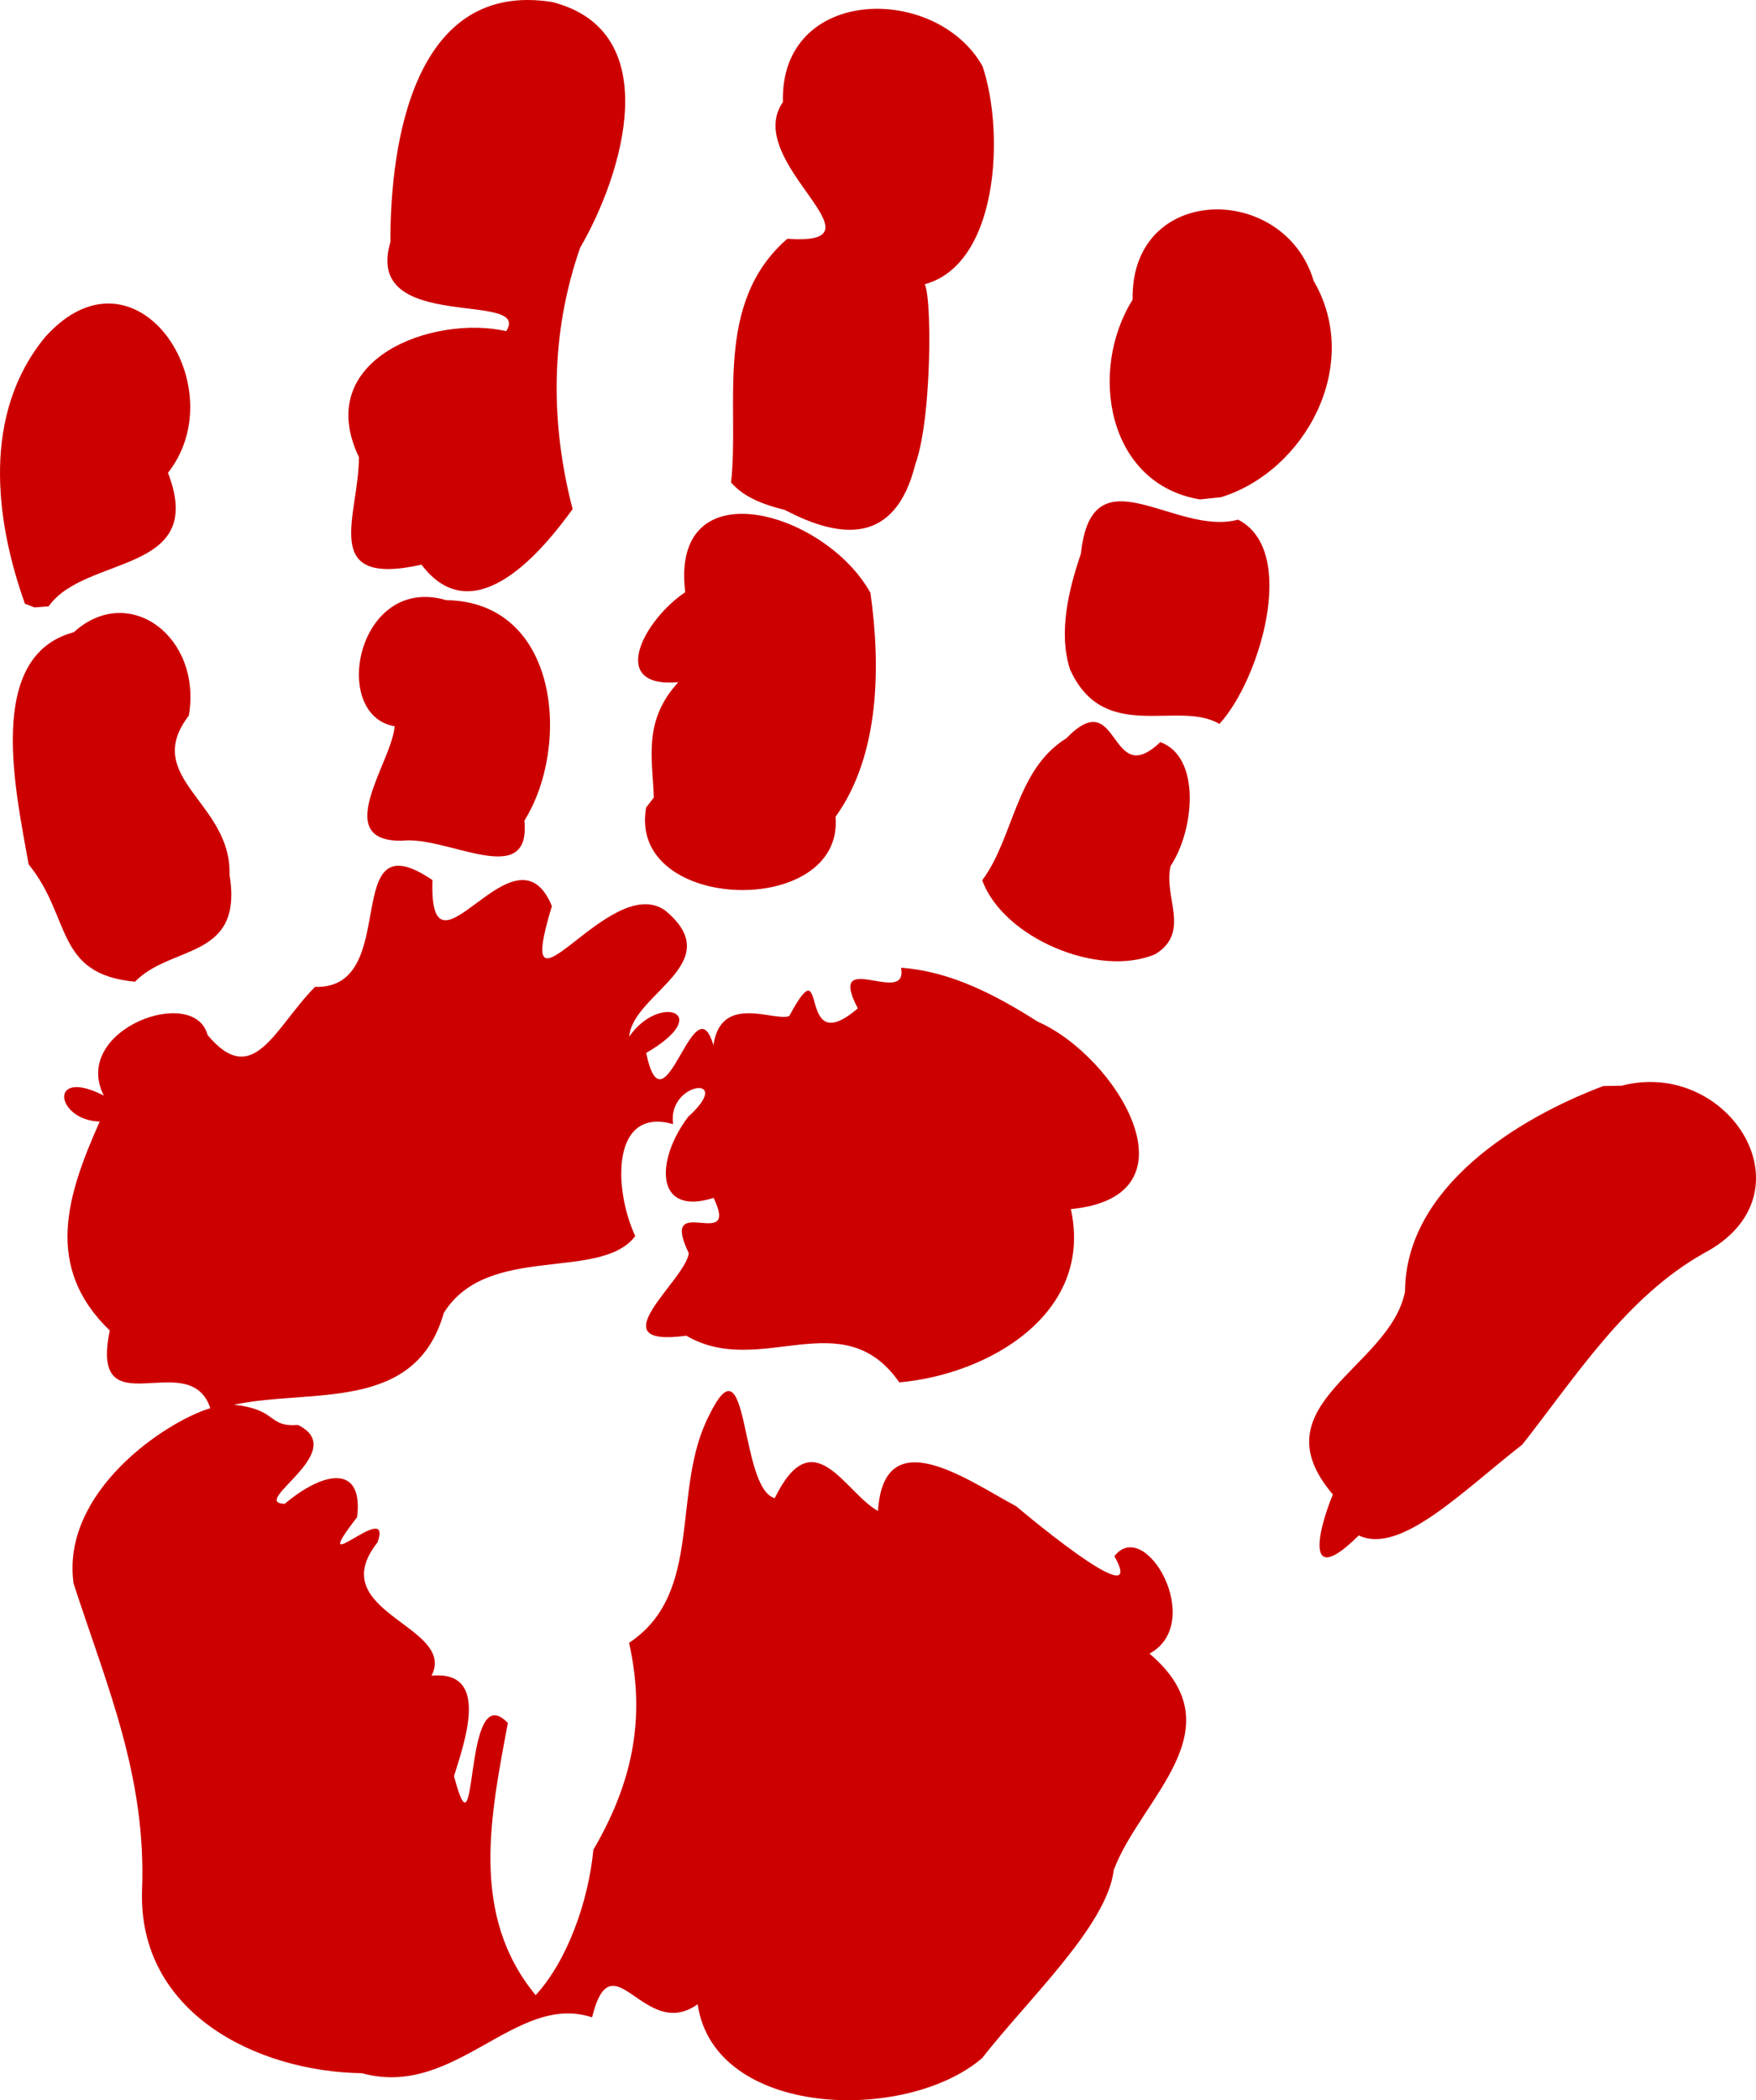 <?xml version="1.0" encoding="UTF-8" standalone="no"?>
<svg
   xml:space="preserve"
   fill-rule="evenodd"
   stroke-linejoin="round"
   stroke-miterlimit="2"
   clip-rule="evenodd"
   viewBox="0 0 1542.112 1843.323"
   version="1.1"
   id="svg6"
   sodipodi:docname="ruka.svg"
   width="1542.112"
   height="1843.323"
   inkscape:version="1.4 (e7c3feb100, 2024-10-09)"
   xmlns:inkscape="http://www.inkscape.org/namespaces/inkscape"
   xmlns:sodipodi="http://sodipodi.sourceforge.net/DTD/sodipodi-0.dtd"
   xmlns="http://www.w3.org/2000/svg"
   xmlns:svg="http://www.w3.org/2000/svg"><defs
   id="defs6" /><sodipodi:namedview
   id="namedview6"
   pagecolor="#ffffff"
   bordercolor="#cccccc"
   borderopacity="1"
   inkscape:showpageshadow="0"
   inkscape:pageopacity="1"
   inkscape:pagecheckerboard="0"
   inkscape:deskcolor="#d1d1d1"
   inkscape:zoom="0.1405682"
   inkscape:cx="1838.965"
   inkscape:cy="2095.0685"
   inkscape:window-width="1920"
   inkscape:window-height="1080"
   inkscape:window-x="1920"
   inkscape:window-y="0"
   inkscape:window-maximized="1"
   inkscape:current-layer="g6" />
  <g
   fill="#cd0000"
   fill-rule="nonzero"
   id="g6"
   transform="translate(-3.556,-0.158)">
    
    
    
    
    
    <path
   id="path6"
   d="m 1075.9,436.548 c 73.877,-22.901 124.446,-116.086 81.315,-189.84 -25.575,-86.527 -160.925,-85.907 -158.994,16.488 -38.952,61.988 -22.623,161.635 59.087,175.302 L 1075.901,436.548 Z M 570.99,708.901 c -16.611,92.575 173.955,97.662 166.329,8.108 39.208,-54.3 39.608,-133.256 30.655,-196.487 -39.95,-72.07 -176.153,-110.71 -162.656,-0.592 -36.349,24.337 -68.493,84.507 -6.067,78.969 -31.355,34.168 -22.563,67.089 -21.545,101.292 l -6.716,8.709 z m -471.137,97.388 -0.02,0.314 z m 1311.666,147.082 c -74.567,28.12 -173.586,88.582 -174.103,180.492 -13.52,67.581 -130.908,98.75 -63.347,177.962 -13.97,33.889 -24.202,82.616 22.732,35.935 36.413,17.354 90.755,-38.51 143.693,-79.763 46.947,-59.652 90.803,-129.103 158.973,-167.672 98.663,-51.675 22.544,-171.827 -71.839,-147.261 z M 373.715,495.761 c 46.772,61.727 108.126,-14.787 132.7,-48.772 -19.876,-76.483 -19.437,-154.84 6.631,-229.434 C 550.476,153.325 588.887,27.636 488.586,1.957 367.784,-17.397 346.173,123.866 346.403,212.701 c -24.14,80.676 124.707,42.144 101.725,78.097 -63.914,-14.489 -170.693,24.125 -129.38,110.553 0.11,51.548 -35.41,114.532 54.967,94.41 z M 46.269,532.332 C 78.424,486.756 185.808,504.692 151.065,415.149 210.523,339.487 122.693,207.568 43.232,295.953 -12.241,363.217 -1.035,455.924 25.442,530.06 l 8.487,3.209 z m 349.931,1223.985 -0.013,0.23 z M 356.643,738.045 c 39.766,-4.657 113.491,43.905 107.428,-17.644 40.849,-65.206 30.715,-192.008 -68.679,-193.511 -78.232,-22.798 -102.302,100.972 -45.27,110.697 -2.028,30.791 -56.933,101.427 6.521,100.459 z m 336.3,-290.252 c 50.601,26.598 97.14,29.316 114.417,-40.106 16.484,-44.493 14.626,-178.102 5.003,-157.225 67.959,-14.681 73.999,-132.688 54.081,-192.137 -40.906,-72.749 -178.014,-70.606 -175.34,31.402 -36.464,52.703 96.526,126.56 3.824,120.031 -65.095,56.63 -41.713,146.034 -49.358,213.851 11.942,13.852 30.263,19.813 47.372,24.184 z M 943.19,587.486 c 29.636,66.229 95.104,26.613 131.21,48.037 34.705,-37.152 70.076,-151.824 16.458,-179.279 -55.518,15.069 -128.32,-62.115 -138.052,29.846 -10.627,31.23 -20,68.892 -9.616,101.396 z m 133.133,-151.059 c -1.126,0.029 0,0.294 0,0 z M 122.072,861.796 c 32.165,-32.947 95.54,-18.961 83.015,-94.223 1.884,-63.035 -77.693,-84.667 -35.714,-139.312 C 181.208,559.157 116.788,511.063 68.357,555.064 -10.395,575.959 17.892,696.949 28.696,758.796 66.62,805.325 51.321,855.066 122.072,861.796 Z m 366.174,-66.381 c -0.019,-0.148 -0.019,-0.148 0,0 z m 543.377,-35.286 c 21.071,-31.948 26.614,-95.754 -9.094,-108.616 -45.623,43.351 -35.088,-52.286 -82.523,-3.381 -44.69,27.68 -45.989,87.268 -73.861,124.602 18.365,50.698 102.429,86.054 151.953,64.892 31.639,-19.37 6.841,-50.29 13.524,-77.496 z M 794.82,849.566 c 6.723,35.062 -66.311,-18.41 -37.938,35.596 -55.376,47.627 -24.589,-59.389 -60.2,6.75 -13.069,5.247 -59.86,-20.301 -66.607,25.563 -17.021,-57.378 -43.229,82.635 -59.05,6.828 60.759,-35.195 11.461,-52.539 -14.867,-14.357 2.926,-37.89 87.683,-64.496 31.371,-110.817 -49.075,-34.422 -134.95,113.138 -99.287,-3.71 -32.446,-78.393 -108.227,78.325 -104.884,-22.823 -83.466,-56.601 -25.667,96.045 -103.118,93.722 -35.34,35.501 -53.982,90.551 -94.429,42.222 C 174.233,864.027 65.498,903.841 94.739,961.75 45.483,936.481 52.355,983.393 91.115,984.543 62.492,1048.819 41.749,1111.927 99.956,1167.928 c -18.231,88.001 69.944,13.054 88.299,68.148 -39.698,12.075 -131.137,73.393 -120.107,153.81 29.587,91.071 64.114,169.507 60.136,269.67 -3.298,107.104 100.444,158.851 193.28,160.245 81.766,22.535 134.754,-71.254 201.944,-49.069 17.756,-71.37 45.719,22.206 92.725,-11.488 14.679,100.05 183.233,104.51 249.82,47.295 40.154,-51.489 109.855,-116.373 115.581,-165.036 23.49,-63.109 109.702,-123.402 31.419,-189.996 49.543,-26.902 -3.551,-120.635 -30.837,-85.549 32.219,57.47 -93.592,-50.017 -86.393,-43.885 -41.057,-21.686 -115.997,-76.67 -121.222,4.242 -29.267,-16.105 -56.612,-80.876 -90.675,-11.226 -31.446,-8.831 -22.123,-145.725 -57.649,-72.614 -33.957,65.769 -3.812,155.526 -70.256,199.541 15.275,68.55 1.824,124.637 -31.357,181.631 -4.395,45.656 -22.997,97.481 -50.682,127.632 -57.974,-70.288 -39.689,-157.121 -24.431,-238.845 -40.143,-42.307 -25.269,130.096 -47.285,46.615 10.171,-32.571 31.238,-92.91 -19.716,-88.175 22.448,-44.03 -96.231,-55.337 -47.467,-116.966 14.45,-40.263 -64.567,38.355 -17.918,-22.18 5.615,-45.659 -27.942,-41.511 -63.559,-11.707 -32.047,-0.801 58.34,-46.148 11.595,-69.21 -27.052,2.047 -17.129,-13.51 -56.185,-17.751 68.209,-14.408 159.223,7.284 184.311,-80.582 38.403,-61.752 137.312,-27.082 168.119,-67.393 -19.602,-42.236 -20.617,-113.784 33.268,-98.276 -5.558,-37.314 55.144,-44.397 13.264,-6.544 -28.861,38.035 -29.634,87.753 22.253,71.275 23.76,49.089 -48.72,-7.2 -21.792,48.531 -2.97,24.174 -81.518,83.091 -2.125,72.428 64.854,37.949 137.154,-30.578 187.03,40.971 79.996,-7.223 170.685,-61.292 150.633,-152.109 C 1059.487,1050.258 983.997,927.065 914.927,896.873 878.605,873.81 838.543,852.549 794.82,849.566 Z" />
  </g>
</svg>

